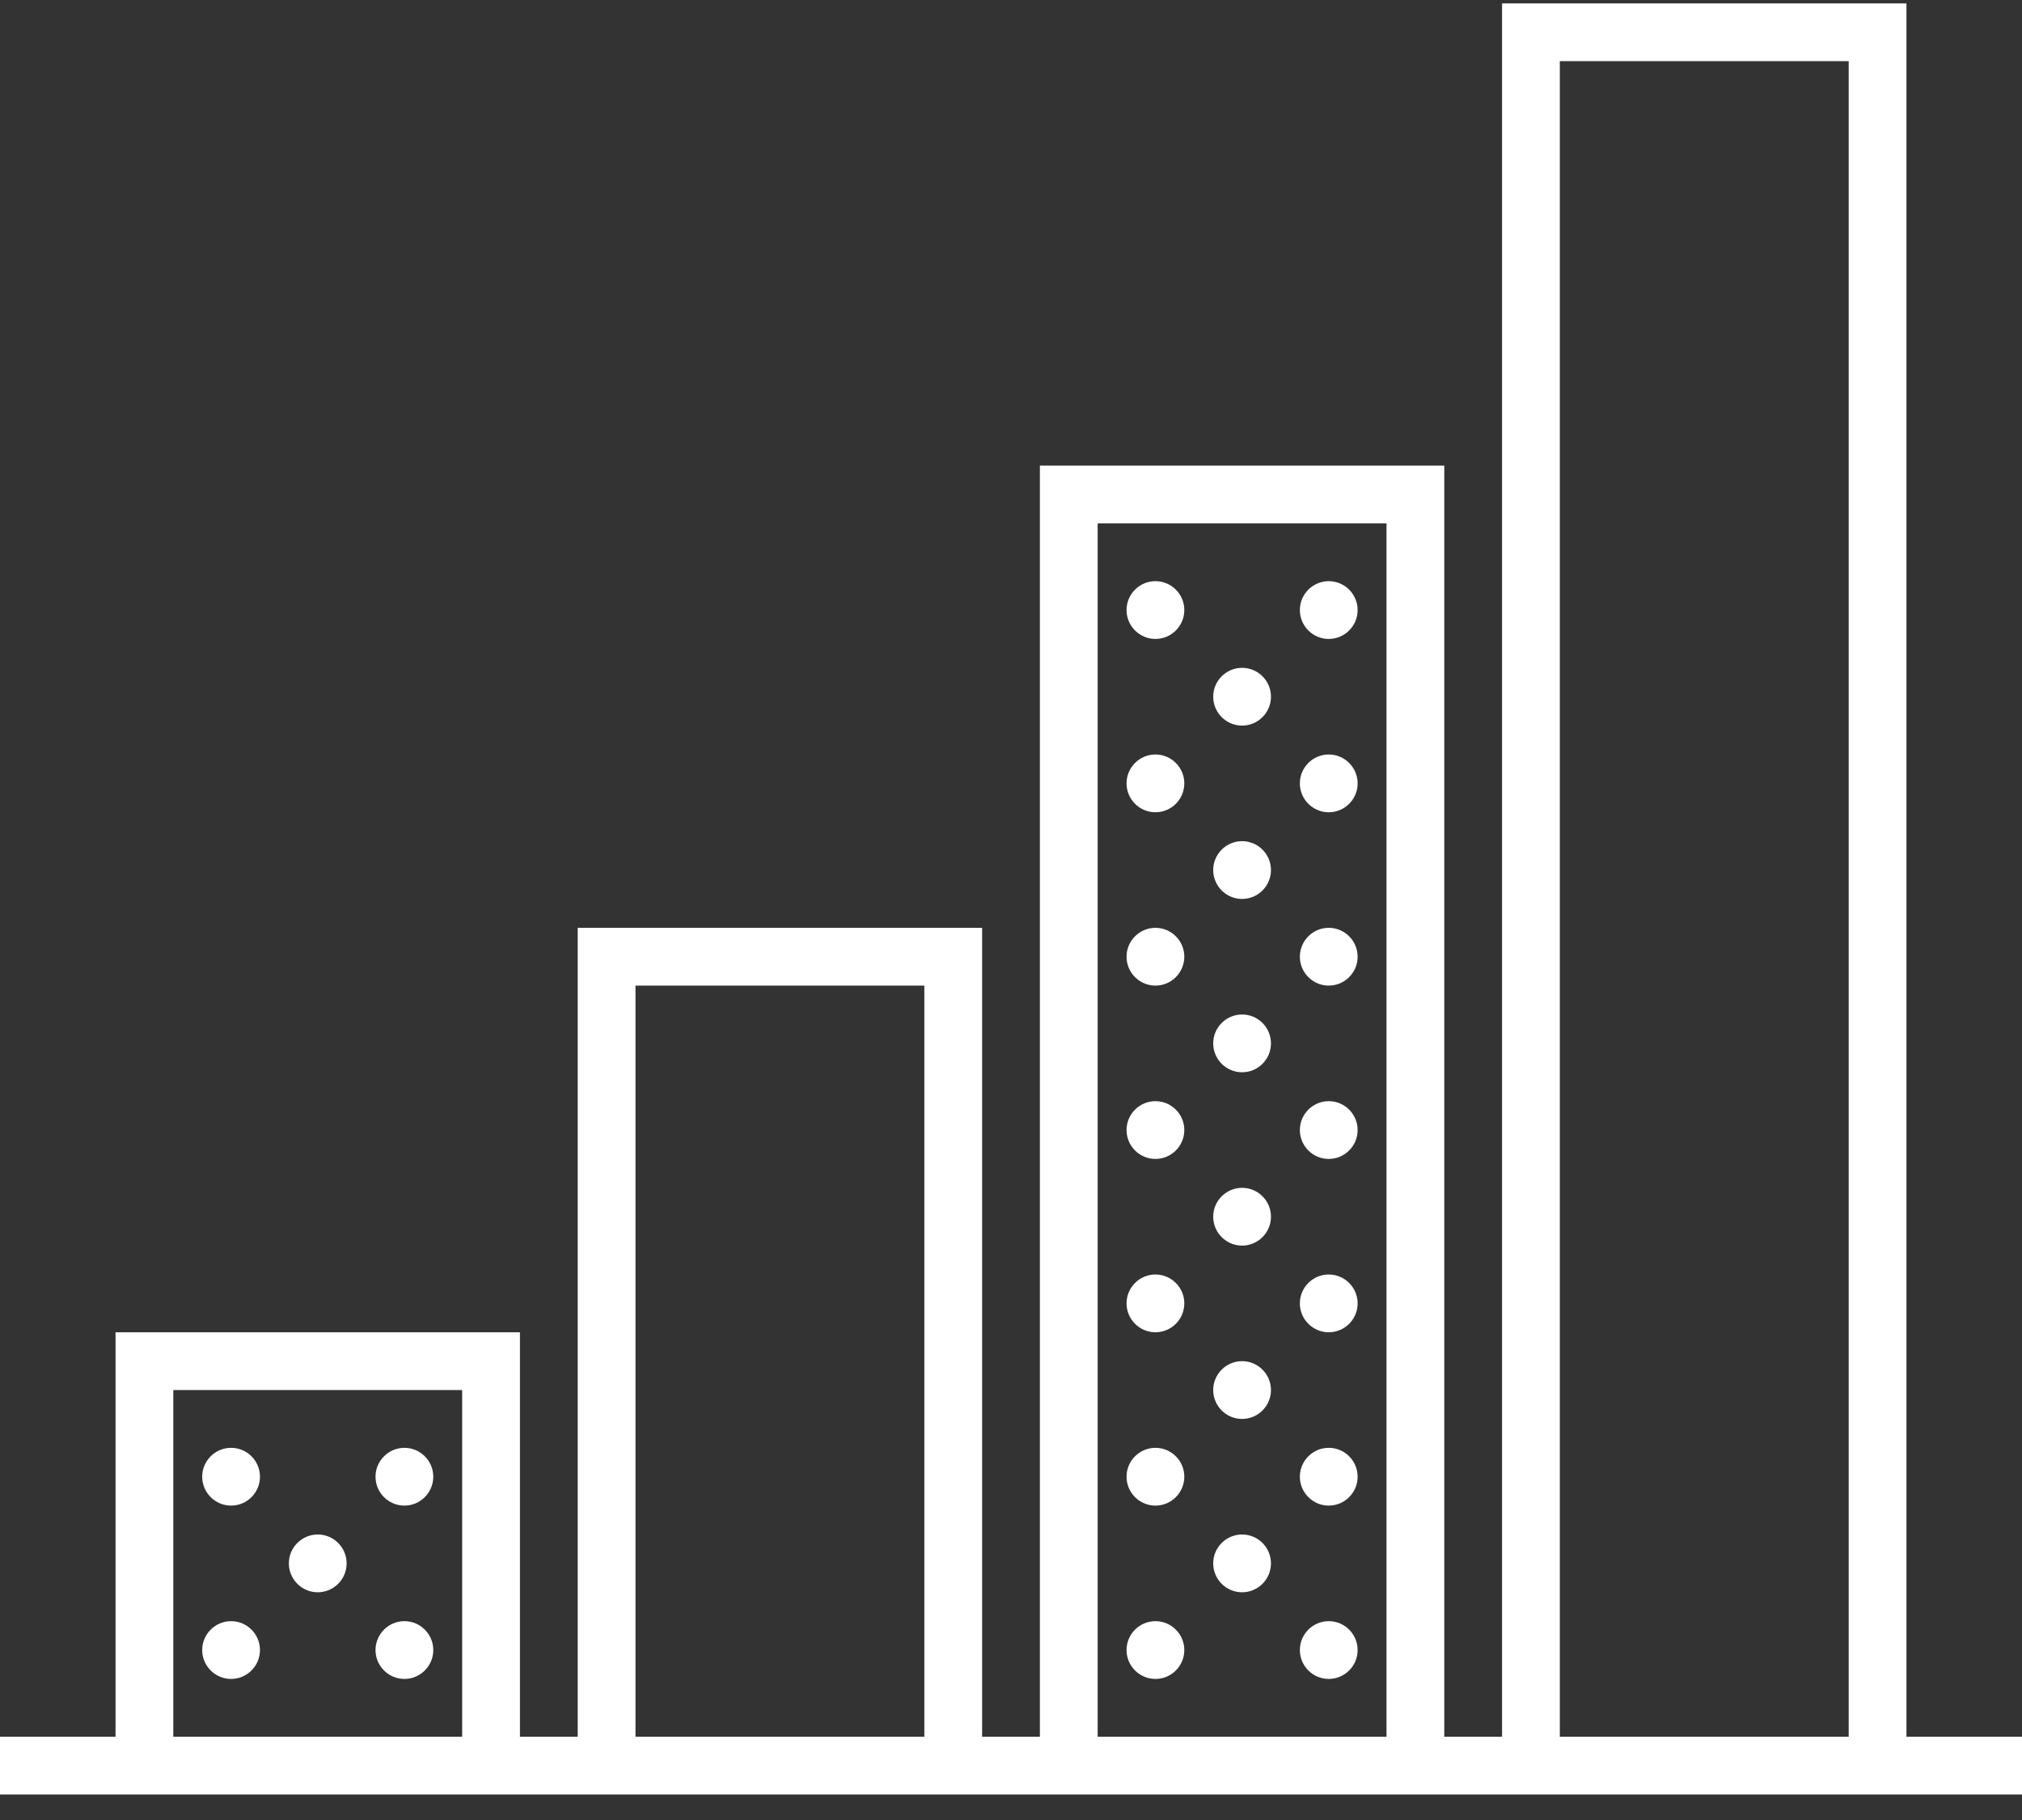 <?xml version="1.0" encoding="UTF-8"?>
<svg width="70px" height="63px" viewBox="0 0 70 63" version="1.1" xmlns="http://www.w3.org/2000/svg" xmlns:xlink="http://www.w3.org/1999/xlink">
    <rect x="0" y="0" width="70" height="63" fill="#333333" stroke="none"/>
    <title>Shape</title>
    <g id="GRAFICA" stroke="none" stroke-width="1" fill="none" fill-rule="evenodd">
        <g id="FY2021" transform="translate(-176, -2362)" fill="#FFFFFF" fill-rule="nonzero">
            <path d="M228,2362.117 L228,2422.117 L226,2422.117 L226,2378.117 L212,2378.117 L212,2422.117 L210,2422.117 L210,2394.117 L196,2394.117 L196,2422.117 L194,2422.117 L194,2408.117 L180,2408.117 L180,2422.117 L176,2422.117 L176,2424.117 L246,2424.117 L246,2422.117 L242,2422.117 L242,2362.117 L228,2362.117 Z M230,2364.117 L240,2364.117 L240,2422.117 L230,2422.117 L230,2364.117 Z M214,2380.117 L224,2380.117 L224,2422.117 L214,2422.117 L214,2380.117 Z M216,2382.117 C215.449,2382.117 215,2382.566 215,2383.117 C215,2383.668 215.449,2384.117 216,2384.117 C216.551,2384.117 217,2383.668 217,2383.117 C217,2382.566 216.551,2382.117 216,2382.117 Z M222,2382.117 C221.449,2382.117 221,2382.566 221,2383.117 C221,2383.668 221.449,2384.117 222,2384.117 C222.551,2384.117 223,2383.668 223,2383.117 C223,2382.566 222.551,2382.117 222,2382.117 Z M219,2385.117 C218.449,2385.117 218,2385.566 218,2386.117 C218,2386.668 218.449,2387.117 219,2387.117 C219.551,2387.117 220,2386.668 220,2386.117 C220,2385.566 219.551,2385.117 219,2385.117 Z M216,2388.117 C215.449,2388.117 215,2388.566 215,2389.117 C215,2389.668 215.449,2390.117 216,2390.117 C216.551,2390.117 217,2389.668 217,2389.117 C217,2388.566 216.551,2388.117 216,2388.117 Z M222,2388.117 C221.449,2388.117 221,2388.566 221,2389.117 C221,2389.668 221.449,2390.117 222,2390.117 C222.551,2390.117 223,2389.668 223,2389.117 C223,2388.566 222.551,2388.117 222,2388.117 Z M219,2391.117 C218.449,2391.117 218,2391.566 218,2392.117 C218,2392.668 218.449,2393.117 219,2393.117 C219.551,2393.117 220,2392.668 220,2392.117 C220,2391.566 219.551,2391.117 219,2391.117 Z M216,2394.117 C215.449,2394.117 215,2394.566 215,2395.117 C215,2395.668 215.449,2396.117 216,2396.117 C216.551,2396.117 217,2395.668 217,2395.117 C217,2394.566 216.551,2394.117 216,2394.117 Z M222,2394.117 C221.449,2394.117 221,2394.566 221,2395.117 C221,2395.668 221.449,2396.117 222,2396.117 C222.551,2396.117 223,2395.668 223,2395.117 C223,2394.566 222.551,2394.117 222,2394.117 Z M198,2396.117 L208,2396.117 L208,2422.117 L198,2422.117 L198,2396.117 Z M219,2397.117 C218.449,2397.117 218,2397.566 218,2398.117 C218,2398.668 218.449,2399.117 219,2399.117 C219.551,2399.117 220,2398.668 220,2398.117 C220,2397.566 219.551,2397.117 219,2397.117 Z M216,2400.117 C215.449,2400.117 215,2400.566 215,2401.117 C215,2401.668 215.449,2402.117 216,2402.117 C216.551,2402.117 217,2401.668 217,2401.117 C217,2400.566 216.551,2400.117 216,2400.117 Z M222,2400.117 C221.449,2400.117 221,2400.566 221,2401.117 C221,2401.668 221.449,2402.117 222,2402.117 C222.551,2402.117 223,2401.668 223,2401.117 C223,2400.566 222.551,2400.117 222,2400.117 Z M219,2403.117 C218.449,2403.117 218,2403.566 218,2404.117 C218,2404.668 218.449,2405.117 219,2405.117 C219.551,2405.117 220,2404.668 220,2404.117 C220,2403.566 219.551,2403.117 219,2403.117 Z M216,2406.117 C215.449,2406.117 215,2406.566 215,2407.117 C215,2407.668 215.449,2408.117 216,2408.117 C216.551,2408.117 217,2407.668 217,2407.117 C217,2406.566 216.551,2406.117 216,2406.117 Z M222,2406.117 C221.449,2406.117 221,2406.566 221,2407.117 C221,2407.668 221.449,2408.117 222,2408.117 C222.551,2408.117 223,2407.668 223,2407.117 C223,2406.566 222.551,2406.117 222,2406.117 Z M219,2409.117 C218.449,2409.117 218,2409.566 218,2410.117 C218,2410.668 218.449,2411.117 219,2411.117 C219.551,2411.117 220,2410.668 220,2410.117 C220,2409.566 219.551,2409.117 219,2409.117 Z M182,2410.117 L192,2410.117 L192,2422.117 L182,2422.117 L182,2410.117 Z M184,2412.117 C183.449,2412.117 183,2412.566 183,2413.117 C183,2413.668 183.449,2414.117 184,2414.117 C184.551,2414.117 185,2413.668 185,2413.117 C185,2412.566 184.551,2412.117 184,2412.117 Z M190,2412.117 C189.449,2412.117 189,2412.566 189,2413.117 C189,2413.668 189.449,2414.117 190,2414.117 C190.551,2414.117 191,2413.668 191,2413.117 C191,2412.566 190.551,2412.117 190,2412.117 Z M216,2412.117 C215.449,2412.117 215,2412.566 215,2413.117 C215,2413.668 215.449,2414.117 216,2414.117 C216.551,2414.117 217,2413.668 217,2413.117 C217,2412.566 216.551,2412.117 216,2412.117 Z M222,2412.117 C221.449,2412.117 221,2412.566 221,2413.117 C221,2413.668 221.449,2414.117 222,2414.117 C222.551,2414.117 223,2413.668 223,2413.117 C223,2412.566 222.551,2412.117 222,2412.117 Z M187,2415.117 C186.449,2415.117 186,2415.566 186,2416.117 C186,2416.668 186.449,2417.117 187,2417.117 C187.551,2417.117 188,2416.668 188,2416.117 C188,2415.566 187.551,2415.117 187,2415.117 Z M219,2415.117 C218.449,2415.117 218,2415.566 218,2416.117 C218,2416.668 218.449,2417.117 219,2417.117 C219.551,2417.117 220,2416.668 220,2416.117 C220,2415.566 219.551,2415.117 219,2415.117 Z M184,2418.117 C183.449,2418.117 183,2418.566 183,2419.117 C183,2419.668 183.449,2420.117 184,2420.117 C184.551,2420.117 185,2419.668 185,2419.117 C185,2418.566 184.551,2418.117 184,2418.117 Z M190,2418.117 C189.449,2418.117 189,2418.566 189,2419.117 C189,2419.668 189.449,2420.117 190,2420.117 C190.551,2420.117 191,2419.668 191,2419.117 C191,2418.566 190.551,2418.117 190,2418.117 Z M216,2418.117 C215.449,2418.117 215,2418.566 215,2419.117 C215,2419.668 215.449,2420.117 216,2420.117 C216.551,2420.117 217,2419.668 217,2419.117 C217,2418.566 216.551,2418.117 216,2418.117 Z M222,2418.117 C221.449,2418.117 221,2418.566 221,2419.117 C221,2419.668 221.449,2420.117 222,2420.117 C222.551,2420.117 223,2419.668 223,2419.117 C223,2418.566 222.551,2418.117 222,2418.117 Z" id="Shape"></path>
        </g>
    </g>
</svg>